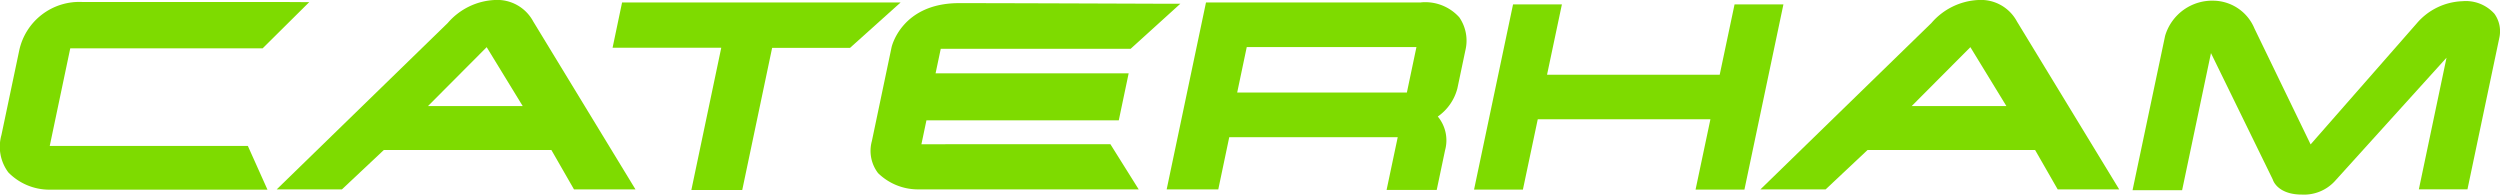 <svg xmlns="http://www.w3.org/2000/svg" width="134.657" height="10.484" viewBox="0 0 134.657 10.484"><defs><style>.a{fill:#7edb00;}</style></defs><g transform="translate(-209.221 -735.271)"><path class="a" d="M211.9,743.414l1.105-5.255h10.361l2.51-2.489-1.307-.008H213.663a3.308,3.308,0,0,0-3.4,2.58l-.964,4.582a2.309,2.309,0,0,0,.372,2.017,3.092,3.092,0,0,0,2.2.929h11.757l-1.057-2.356" transform="translate(0 -0.283)"/><path class="a" d="M329.48,735.749l-.512,2.44h5.854l-1.611,7.663h2.741l1.61-7.656h4.195l2.726-2.447" transform="translate(-86.752 -0.346)"/><path class="a" d="M275.05,735.271a3.557,3.557,0,0,0-2.527,1.238l-9.215,8.965h3.512l2.262-2.125h9.022l1.22,2.125h3.312l-5.507-9.044a2.2,2.2,0,0,0-2.08-1.159m-3.59,5.713,3.161-3.173,1.941,3.173Z" transform="translate(-39.185)"/><path class="a" d="M565.1,735.271a3.556,3.556,0,0,0-2.526,1.238l-9.214,8.965h3.512l2.262-2.125h9.022l1.219,2.125h3.313l-5.507-9.043a2.2,2.2,0,0,0-2.081-1.16m-3.59,5.713,3.161-3.173,1.94,3.173Z" transform="translate(-249.32)"/><path class="a" d="M382.169,743.468l.271-1.289H392.8l.532-2.53h-10.4l.279-1.323h10.229l2.676-2.426-1.029,0c-.081,0-8.1-.032-10.887-.032-3.1,0-3.633,2.351-3.638,2.374L379.5,743.3a1.971,1.971,0,0,0,.334,1.723A3.074,3.074,0,0,0,382,745.9h11.873l-1.525-2.434" transform="translate(-123.318 -0.428)"/><path class="a" d="M511.423,736.136l-.8,3.787h-9.3l.8-3.787h-2.631l-2.1,9.973h2.631l.8-3.786h9.3l-.8,3.786h2.632l2.1-9.973" transform="translate(-208.774 -0.627)"/><path class="a" d="M450.991,735.749l-11.261,0h-.324l-2.118,10.068h2.78l.59-2.809h9.075l-.6,2.841h2.7l.45-2.138a2.005,2.005,0,0,0-.391-1.817,2.667,2.667,0,0,0,1.056-1.521l.431-2.05a2.213,2.213,0,0,0-.327-1.77,2.461,2.461,0,0,0-2.068-.807m-.758,4.857h-9.14l.516-2.452h9.14Z" transform="translate(-165.227 -0.346)"/><path class="a" d="M645.577,736.112a2.065,2.065,0,0,0-1.719-.66h-.012a3.385,3.385,0,0,0-2.444,1.2l-5.711,6.512-3.023-6.239a2.423,2.423,0,0,0-2.149-1.5,2.645,2.645,0,0,0-2.665,1.891L626.1,745.63h2.67l1.554-7.384,3.325,6.8c.107.329.534.82,1.564.82a2.252,2.252,0,0,0,1.787-.728l6.012-6.644-1.491,7.091h2.618l1.719-8.173a1.612,1.612,0,0,0-.278-1.3" transform="translate(-302.014 -0.115)"/></g></svg>